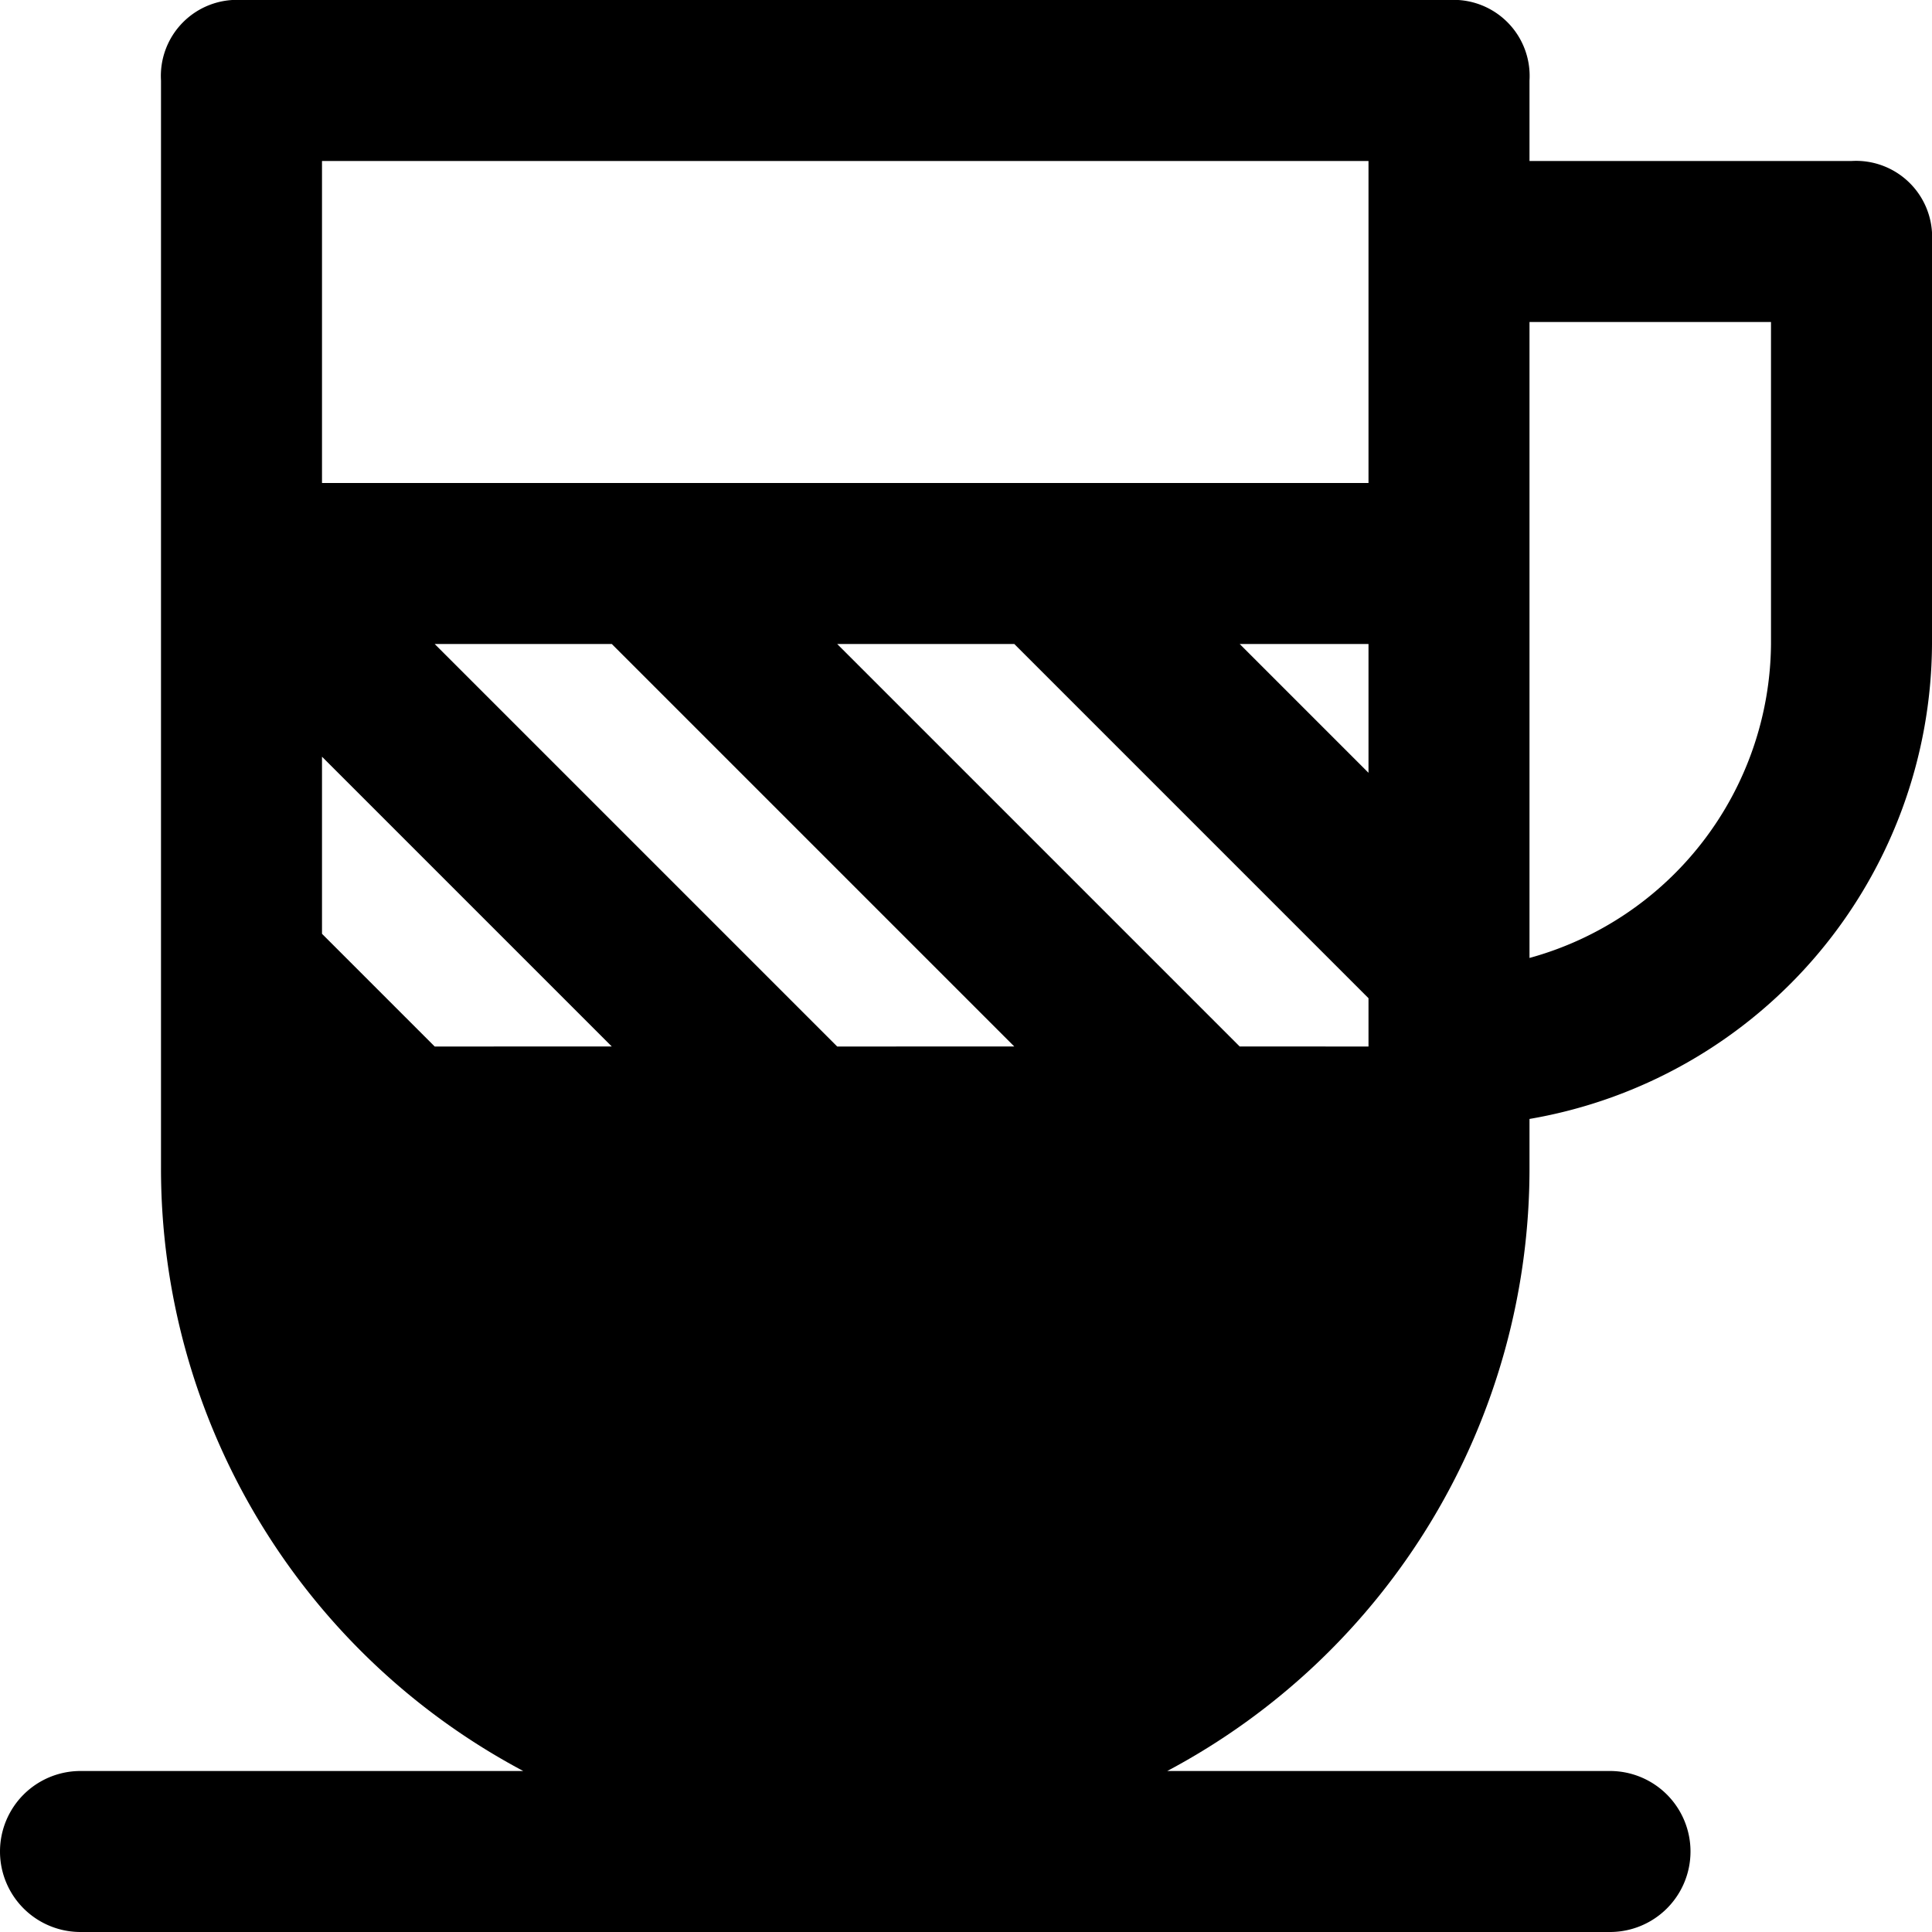 <svg id="drink-capuccino-24px" xmlns="http://www.w3.org/2000/svg" width="24" height="24" viewBox="0 0 24 24">
  <path id="drink-capuccino-24px-2" data-name="drink-capuccino-24px" d="M23,2H19V1a.945.945,0,0,0-1-1H3A.945.945,0,0,0,2,1V14.5A8.474,8.474,0,0,0,6.5,22H1a1,1,0,0,0,0,2H20a1,1,0,0,0,0-2H14.5A8.474,8.474,0,0,0,19,14.5v-.6A6.016,6.016,0,0,0,24,8V3A.945.945,0,0,0,23,2ZM7.6,8l5,5H10.4l-5-5Zm0,5H5.4L4,11.6V9.4Zm7.8,0-5-5h2.2L17,12.4V13ZM17,9.6,15.4,8H17ZM17,2V6H4V2Zm5,6a4.079,4.079,0,0,1-3,3.9V4h3Z"/>
</svg>
